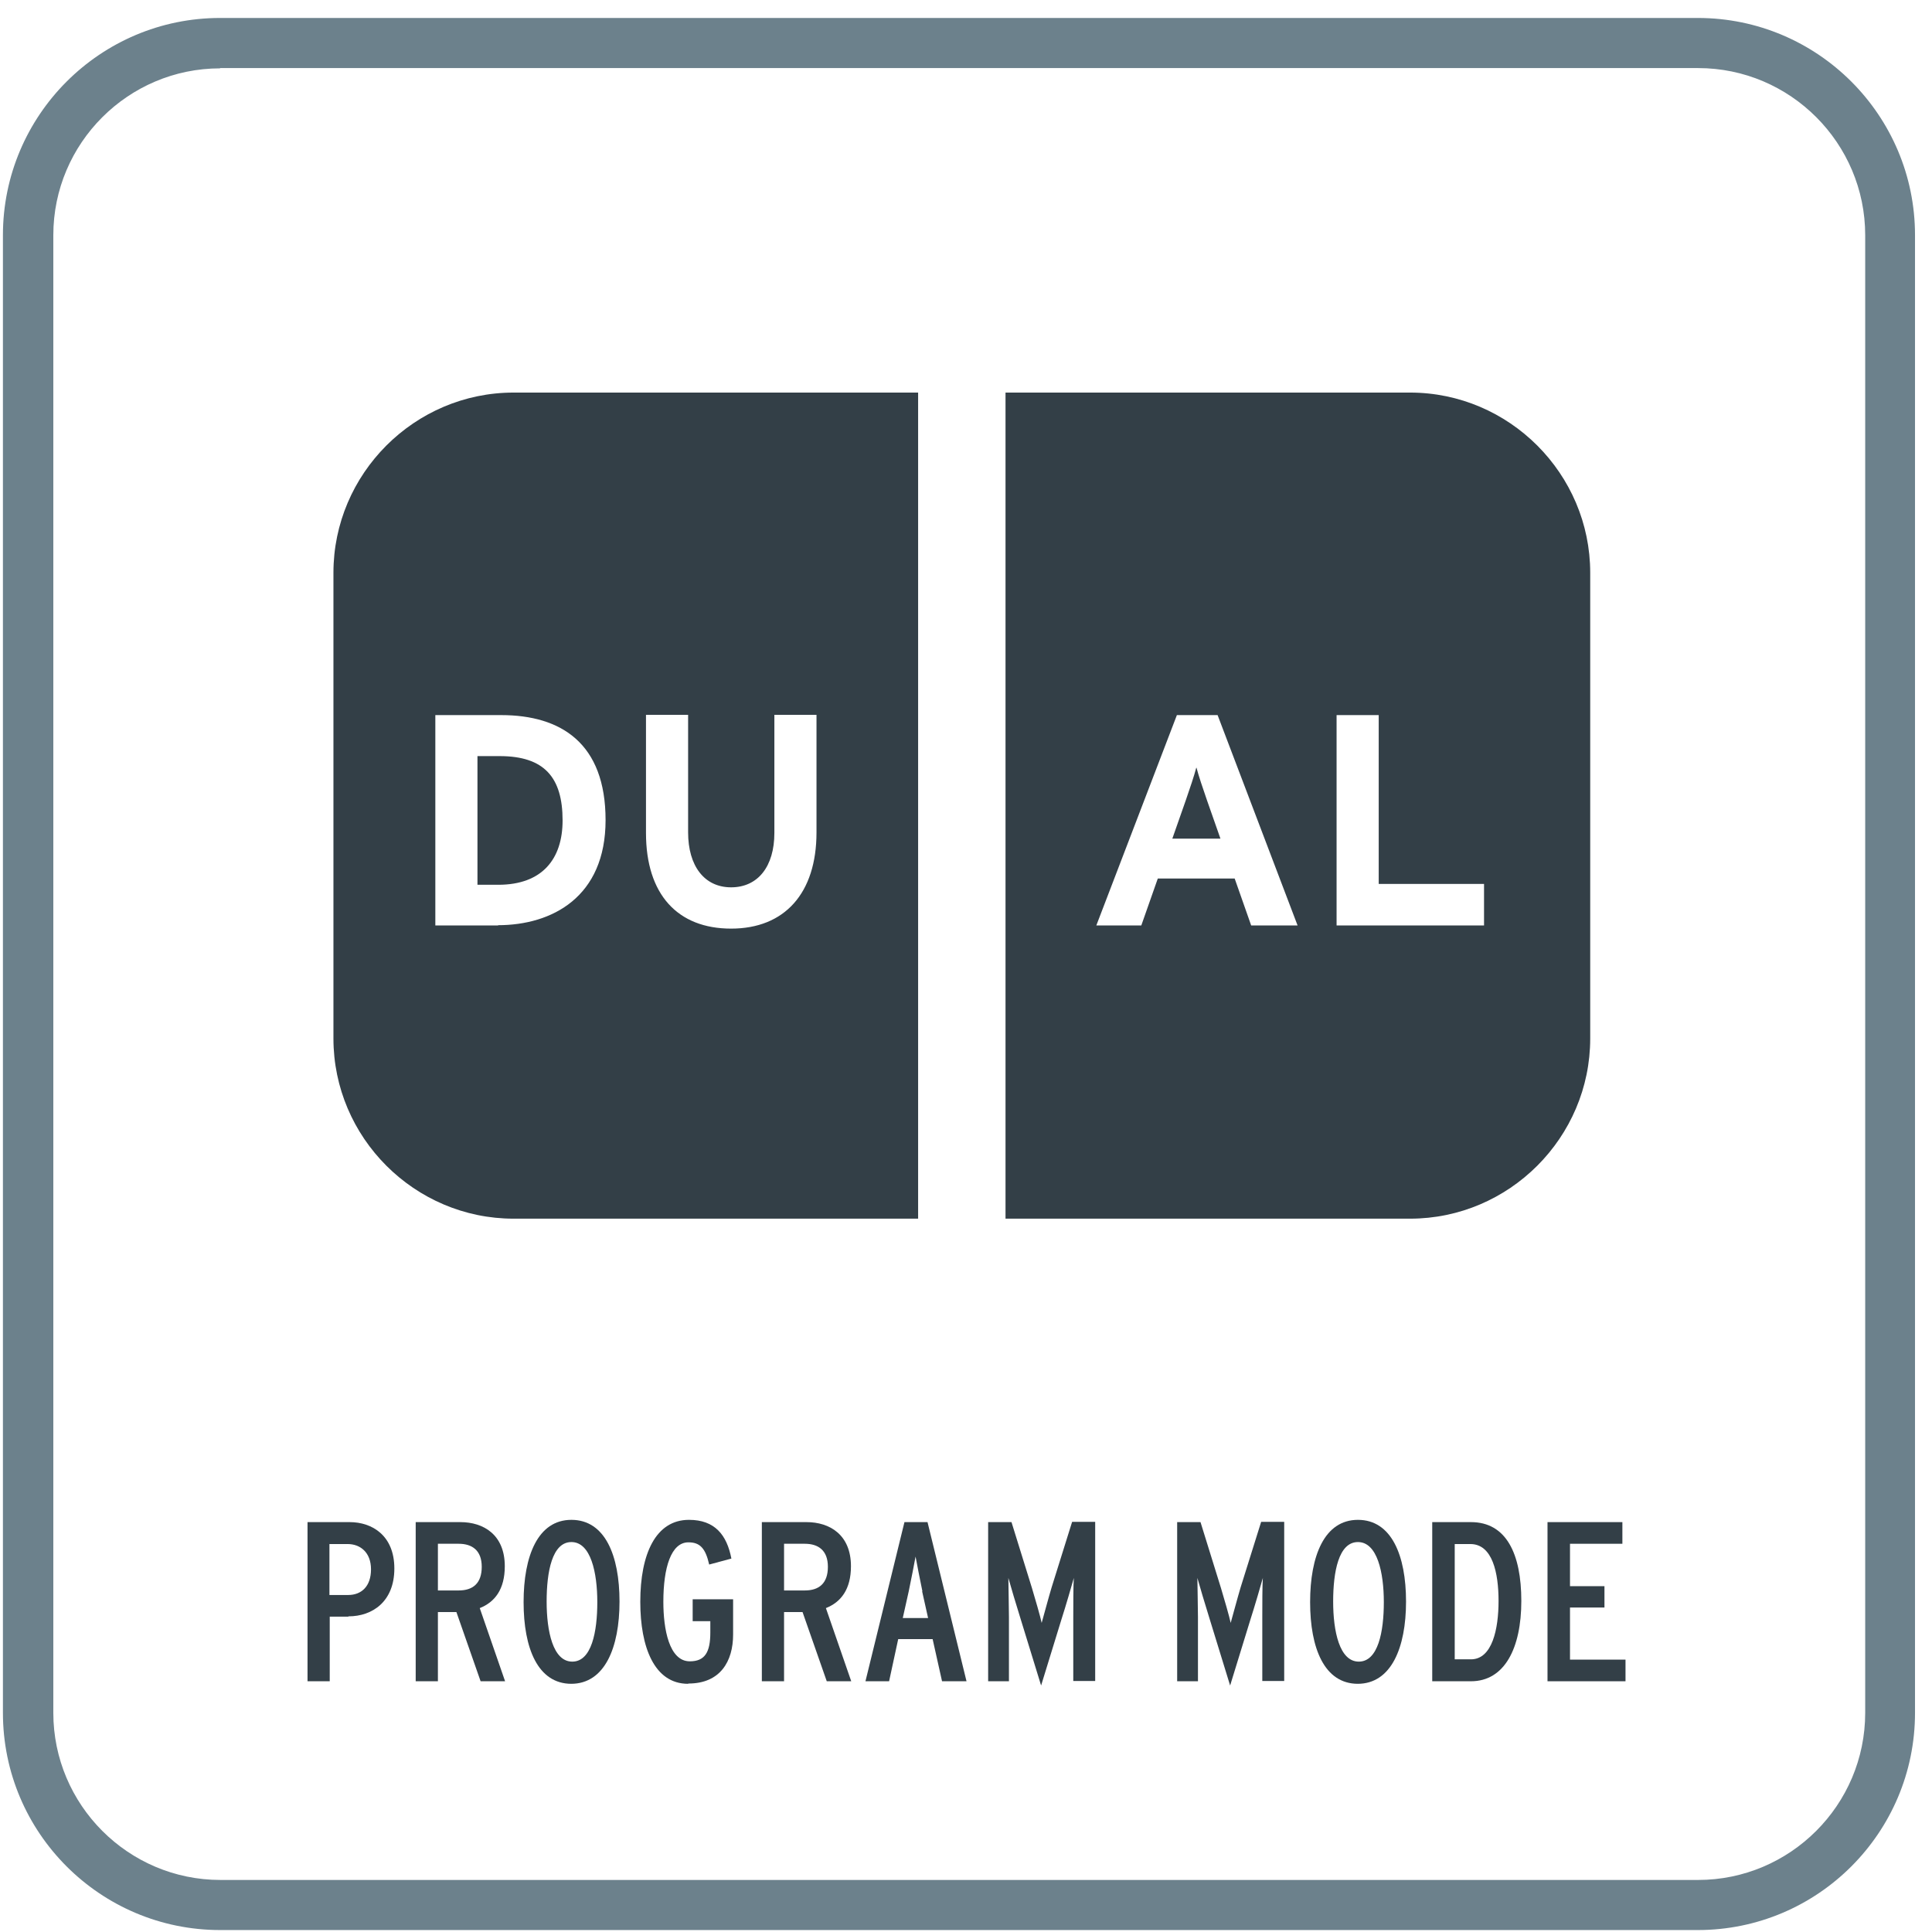 <svg xmlns="http://www.w3.org/2000/svg" width="97" height="97" viewBox="0 0 97 97" fill="none"><g clip-path="url(#clip0_103_756)"><path d="M85.243 96.902H11.052C5.035 96.902 0.147 92.014 0.147 85.997V11.807C0.147 5.79 5.035 0.902 11.052 0.902H85.243C91.26 0.902 96.147 5.79 96.147 11.807V85.997C96.147 92.014 91.26 96.902 85.243 96.902ZM11.052 3.432C6.436 3.432 2.677 7.191 2.677 11.807V85.997C2.677 90.614 6.436 94.387 11.067 94.387H85.257C89.873 94.387 93.646 90.628 93.646 85.997V11.807C93.646 7.191 89.888 3.418 85.257 3.418H11.052V3.432Z" fill="#6C818C"></path><path d="M25.787 19.71C20.814 19.71 16.741 23.784 16.741 28.757V52.139C16.741 57.113 20.814 61.186 25.787 61.186H46.096V19.71H25.787ZM25.016 46.465H21.857V35.903H25.159C28.174 35.903 30.404 37.318 30.404 41.177C30.404 45.036 27.717 46.451 25.001 46.451M40.994 41.792C40.994 44.85 39.394 46.623 36.707 46.623C34.02 46.623 32.433 44.907 32.433 41.82V35.889H34.548V41.792C34.548 43.478 35.363 44.55 36.707 44.55C38.05 44.55 38.879 43.507 38.879 41.82V35.889H40.994V41.792Z" fill="#333F47"></path><path d="M25.087 37.962H23.972V44.422H25.016C27.231 44.422 28.246 43.121 28.246 41.191C28.246 39.033 27.331 37.962 25.087 37.962Z" fill="#333F47"></path><path d="M60.06 38.547C59.96 38.933 59.745 39.577 59.531 40.191L58.859 42.106H61.275L60.603 40.191C60.389 39.577 60.174 38.933 60.074 38.547" fill="#333F47"></path><path d="M70.793 19.71H50.484V61.186H70.793C75.767 61.186 79.84 57.113 79.84 52.139V28.757C79.84 23.784 75.767 19.71 70.793 19.71ZM62.818 46.465L61.989 44.107H58.13L57.301 46.465H55.043L59.088 35.903H61.132L65.148 46.465H62.818ZM74.509 46.465H67.106V35.903H69.221V44.379H74.509V46.465Z" fill="#333F47"></path><path d="M17.484 81.166H16.555V84.411H15.44V76.421H17.555C18.684 76.421 19.799 77.093 19.799 78.751C19.799 80.409 18.698 81.152 17.498 81.152L17.484 81.166ZM17.455 77.522H16.54V80.08H17.484C18.141 80.08 18.627 79.651 18.627 78.794C18.627 77.936 18.084 77.522 17.455 77.522Z" fill="#333F47"></path><path d="M24.13 84.411L22.915 80.938H21.986V84.411H20.871V76.421H23.115C24.273 76.421 25.344 77.05 25.344 78.637C25.344 79.794 24.844 80.438 24.087 80.738L25.359 84.411H24.115H24.13ZM23.029 77.508H21.986V79.852H23.029C23.744 79.852 24.187 79.494 24.187 78.665C24.187 77.836 23.701 77.508 23.029 77.508Z" fill="#333F47"></path><path d="M28.689 84.539C27.002 84.539 26.288 82.753 26.288 80.438C26.288 78.122 27.002 76.307 28.689 76.307C30.375 76.307 31.104 78.094 31.104 80.409C31.104 82.724 30.361 84.539 28.674 84.539H28.689ZM28.689 77.422C27.717 77.422 27.445 78.923 27.445 80.409C27.445 81.895 27.76 83.425 28.732 83.425C29.703 83.425 29.989 81.924 29.989 80.438C29.989 78.951 29.661 77.422 28.689 77.422Z" fill="#333F47"></path><path d="M34.548 84.539C32.848 84.539 32.147 82.696 32.147 80.423C32.147 78.022 32.919 76.307 34.591 76.307C35.892 76.307 36.492 77.065 36.721 78.251L35.606 78.551C35.42 77.722 35.134 77.436 34.563 77.436C33.691 77.436 33.305 78.708 33.305 80.423C33.305 81.781 33.591 83.41 34.634 83.41C35.392 83.41 35.663 82.953 35.663 81.967V81.395H34.777V80.295H36.807V82.067C36.807 83.41 36.163 84.525 34.563 84.525L34.548 84.539Z" fill="#333F47"></path><path d="M41.509 84.411L40.294 80.938H39.365V84.411H38.25V76.421H40.494C41.652 76.421 42.724 77.05 42.724 78.637C42.724 79.794 42.223 80.438 41.466 80.738L42.738 84.411H41.494H41.509ZM40.408 77.508H39.365V79.852H40.408C41.123 79.852 41.566 79.494 41.566 78.665C41.566 77.836 41.08 77.508 40.408 77.508Z" fill="#333F47"></path><path d="M47.297 84.411L46.825 82.296H45.096L44.639 84.411H43.452L45.41 76.421H46.568L48.526 84.411H47.297ZM46.311 79.894C46.197 79.366 46.025 78.451 45.968 78.151C45.911 78.451 45.739 79.366 45.625 79.894L45.325 81.238H46.597L46.297 79.894H46.311Z" fill="#333F47"></path><path d="M53.886 84.411V81.195C53.886 80.695 53.886 79.523 53.914 79.223C53.828 79.537 53.486 80.709 53.3 81.281L52.271 84.625L51.242 81.281C51.056 80.695 50.713 79.537 50.627 79.223C50.627 79.523 50.656 80.695 50.656 81.195V84.411H49.612V76.421H50.784L51.813 79.737C51.956 80.209 52.242 81.195 52.299 81.481C52.385 81.181 52.657 80.166 52.8 79.694L53.828 76.407H54.986V84.397H53.886V84.411Z" fill="#333F47"></path><path d="M63.376 84.411V81.195C63.376 80.695 63.376 79.523 63.404 79.223C63.319 79.537 62.975 80.709 62.79 81.281L61.761 84.625L60.732 81.281C60.546 80.695 60.203 79.537 60.117 79.223C60.117 79.523 60.146 80.695 60.146 81.195V84.411H59.102V76.421H60.274L61.303 79.737C61.446 80.209 61.732 81.195 61.789 81.481C61.875 81.181 62.147 80.166 62.289 79.694L63.319 76.407H64.476V84.397H63.376V84.411Z" fill="#333F47"></path><path d="M68.178 84.539C66.491 84.539 65.777 82.753 65.777 80.438C65.777 78.122 66.491 76.307 68.178 76.307C69.864 76.307 70.593 78.094 70.593 80.409C70.593 82.724 69.85 84.539 68.163 84.539H68.178ZM68.178 77.422C67.206 77.422 66.934 78.923 66.934 80.409C66.934 81.895 67.249 83.425 68.221 83.425C69.192 83.425 69.478 81.924 69.478 80.438C69.478 78.951 69.15 77.422 68.178 77.422Z" fill="#333F47"></path><path d="M73.852 84.411H71.908V76.421H73.852C75.624 76.421 76.381 78.008 76.381 80.38C76.381 82.753 75.538 84.411 73.852 84.411ZM73.823 77.522H73.037V83.31H73.852C74.924 83.31 75.238 81.781 75.238 80.38C75.238 78.98 74.938 77.522 73.823 77.522Z" fill="#333F47"></path><path d="M77.696 84.411V76.421H81.455V77.508H78.825V79.637H80.555V80.709H78.825V83.325H81.612V84.411H77.696Z" fill="#333F47"></path></g><defs><clipPath id="clip0_103_756"><rect width="96" height="96" fill="white" transform="translate(0.147 0.902)"></rect></clipPath></defs></svg>